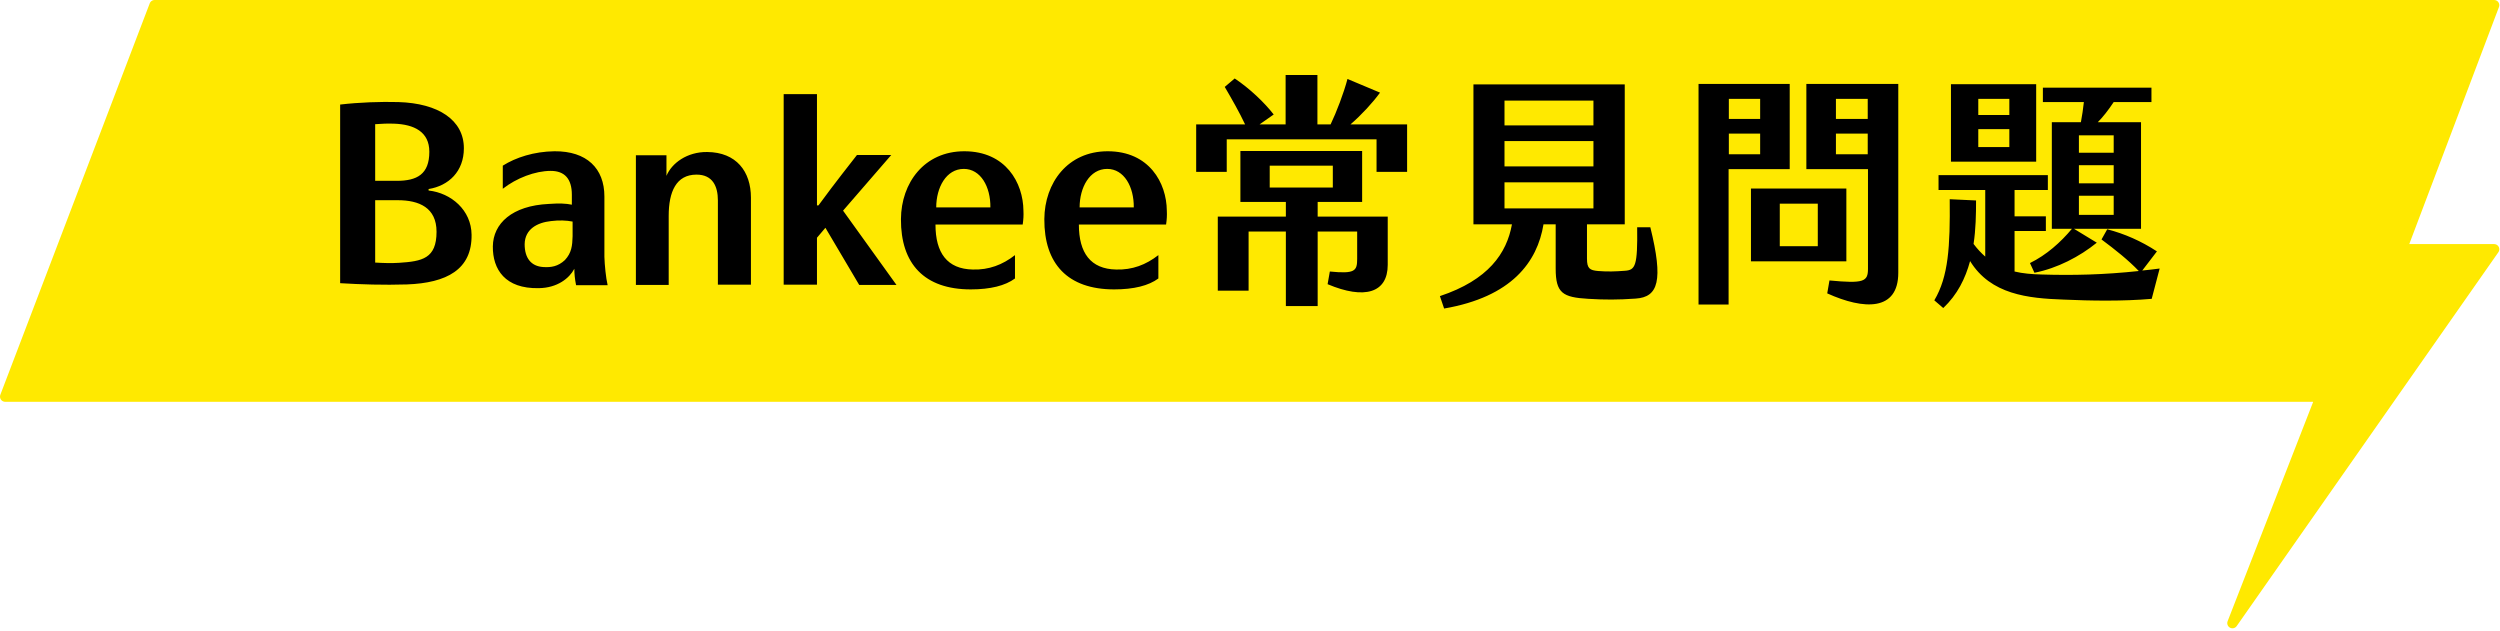 <svg width="483" height="122" viewBox="0 0 483 122" fill="none" xmlns="http://www.w3.org/2000/svg">
<path d="M29.865 1L1 76.626L447.876 76.626V77.9L431.306 120.387L481.865 48.16H464.021L481.865 1L29.865 1Z" fill="#FFE900" stroke="#FFE900" stroke-width="2" stroke-linejoin="round"/>
<path d="M91.108 45.352C91.204 52.072 86.308 54.664 78.628 54.952C74.164 55.096 69.652 54.952 65.716 54.712V20.2C69.412 19.768 73.588 19.624 76.996 19.72C84.676 19.96 89.62 23.176 89.62 28.648C89.62 33.112 86.692 35.896 82.804 36.52V36.808C87.172 37.288 91.06 40.6 91.108 45.352ZM82.948 29.32C82.948 25.432 79.972 24.04 76.18 23.896C74.932 23.848 73.732 23.896 72.484 23.992V34.936H76.66C80.548 34.936 82.948 33.688 82.948 29.32ZM84.34 44.776C84.34 40.12 80.98 38.68 76.852 38.68H72.484V50.728C74.068 50.824 75.604 50.872 77.092 50.776C81.556 50.488 84.34 49.96 84.34 44.776ZM111.298 55.096C111.058 53.896 110.962 52.888 110.962 51.928C110.002 53.752 107.698 55.624 104.098 55.672C97.57 55.816 95.17 52.024 95.218 47.608C95.266 43.192 98.914 39.736 106.018 39.4C108.082 39.256 109.282 39.304 110.482 39.544V37.624C110.482 34.552 109.09 33.016 106.402 33.016C103.378 33.016 99.778 34.408 97.138 36.472V32.008C99.634 30.424 103.186 29.272 107.122 29.224C113.362 29.176 116.77 32.536 116.77 37.96V49.624C116.818 51.208 117.058 53.656 117.394 55.096H111.298ZM110.626 42.808C109.426 42.568 107.986 42.52 106.45 42.712C103.81 43 101.41 44.248 101.362 47.176C101.362 49.864 102.61 51.448 104.962 51.592C106.45 51.688 107.794 51.496 109.138 50.248C110.434 48.856 110.578 47.464 110.626 45.64V42.808ZM138.696 55V38.728C138.696 35.992 137.688 33.736 134.568 33.736C130.632 33.736 129.192 37.048 129.192 41.704V55.048H122.855V29.992H128.76V33.976C129.768 31.528 132.744 29.32 136.632 29.368C142.248 29.416 145.08 33.112 145.08 38.2V55H138.696ZM165.998 55.048L159.47 44.008L157.838 45.928V55H151.406V18.184H157.838V39.688H158.126C159.134 38.296 161.198 35.512 165.566 29.944H172.19L162.878 40.696L173.198 55.048H165.998ZM187.551 55.912C178.575 55.912 174.015 50.968 174.063 42.328C174.111 35.32 178.575 29.224 186.303 29.224C194.319 29.224 197.679 35.32 197.727 40.696C197.775 41.608 197.727 42.424 197.583 43.384H180.735C180.735 48.856 182.991 51.976 187.935 52.072C191.055 52.168 193.695 51.16 196.095 49.288V53.8C194.223 55.192 191.343 55.912 187.551 55.912ZM180.879 40.072H191.343C191.391 36.088 189.471 32.632 186.207 32.632C182.799 32.632 180.879 36.232 180.879 40.072ZM215.254 55.912C206.278 55.912 201.718 50.968 201.766 42.328C201.814 35.32 206.278 29.224 214.006 29.224C222.022 29.224 225.382 35.32 225.43 40.696C225.478 41.608 225.43 42.424 225.286 43.384H208.438C208.438 48.856 210.694 51.976 215.638 52.072C218.758 52.168 221.398 51.16 223.798 49.288V53.8C221.926 55.192 219.046 55.912 215.254 55.912ZM208.582 40.072H219.046C219.094 36.088 217.174 32.632 213.91 32.632C210.502 32.632 208.582 36.232 208.582 40.072ZM260.909 24.04H271.853V33.208H265.949V26.92H237.005V33.208H231.101V24.04H240.557C239.453 21.688 237.965 19.096 236.621 16.792L238.541 15.16C241.421 17.08 244.301 19.816 246.077 22.12L243.341 24.04H248.381V14.488H254.525V24.04H257.069C258.221 21.64 259.613 17.992 260.333 15.256L266.621 17.896C265.229 19.816 263.069 22.168 260.909 24.04ZM254.573 39.016V41.848H268.109V51.16C268.109 56.584 263.645 57.928 256.493 54.904L256.925 52.456C261.773 52.936 262.205 52.36 262.205 50.008V44.728H254.573V59.128H248.429V44.728H241.229V56.152H235.277V41.848H248.429V39.016H239.645V29.176H263.165V39.016H254.573ZM245.309 32.008V36.232H257.501V32.008H245.309ZM318.845 43.912C321.389 54.232 320.381 57.4 316.013 57.688C312.605 57.928 310.061 57.928 306.893 57.736C301.901 57.448 300.557 56.632 300.557 51.88V43.336H298.205C297.005 50.632 292.061 57.352 279.005 59.608L278.189 57.208C287.549 54.088 291.101 48.952 292.109 43.336H284.669V16.312H313.901V43.336H306.605V49.96C306.605 51.88 307.133 52.216 308.765 52.36C310.637 52.504 311.981 52.456 313.949 52.312C315.965 52.168 316.397 51.352 316.301 43.912H318.845ZM290.669 19.432V24.232H307.853V19.432H290.669ZM290.669 27.256V32.152H307.853V27.256H290.669ZM290.669 35.224V40.264H307.853V35.224H290.669ZM328.157 58.84V16.216H345.773V32.68H333.965V58.84H328.157ZM353.021 56.68L353.453 54.184C360.077 54.808 360.893 54.424 360.893 51.928V32.68H348.989V16.216H366.749V52.696C366.749 60.136 360.125 59.896 353.021 56.68ZM334.013 22.984H340.061V19.096H334.013V22.984ZM354.701 22.984H360.845V19.096H354.701V22.984ZM334.013 29.8H340.061V25.816H334.013V29.8ZM354.701 29.8H360.845V25.816H354.701V29.8ZM338.285 50.488V36.424H356.717V50.488H338.285ZM343.853 47.56H351.197V39.352H343.853V47.56ZM393.389 16.264V31.24H376.925V16.264H393.389ZM402.029 23.608C402.269 22.36 402.461 21.016 402.605 19.72H394.685V16.936H415.661V19.72H408.365C407.309 21.304 406.301 22.6 405.293 23.608H413.645V44.2H400.685L405.101 46.888C401.789 49.576 397.469 51.832 393.053 52.696L392.189 50.824C395.405 49.24 398.093 46.84 400.301 44.2H396.413V23.608H402.029ZM388.205 22.216V19.096H382.205V22.216H388.205ZM388.205 28.408V24.952H382.205V28.408H388.205ZM408.365 29.512V26.152H401.645V29.512H408.365ZM408.365 35.416V31.912H401.645V35.416H408.365ZM413.885 52.264C414.989 52.168 416.093 52.024 417.245 51.88L415.709 57.736C410.189 58.216 403.949 58.12 398.669 57.88C391.853 57.64 384.605 56.92 380.621 50.44C379.709 53.8 378.173 56.92 375.437 59.512L373.709 58.024C376.445 53.416 376.781 47.656 376.685 38.488L381.773 38.728C381.773 41.416 381.725 44.296 381.293 47.128C382.013 48.088 382.781 48.904 383.549 49.576V36.712H374.525V33.832H395.645V36.712H389.213V41.8H395.261V44.632H389.213V52.456C390.797 52.84 392.525 52.984 394.397 53.032C400.445 53.224 406.493 53.08 413.213 52.36C411.197 50.248 408.653 48.232 406.013 46.264L407.117 44.296C410.429 45.16 413.645 46.552 416.717 48.568L413.885 52.264ZM408.365 41.512V37.816H401.645V41.512H408.365Z" fill="black"/>
</svg>
